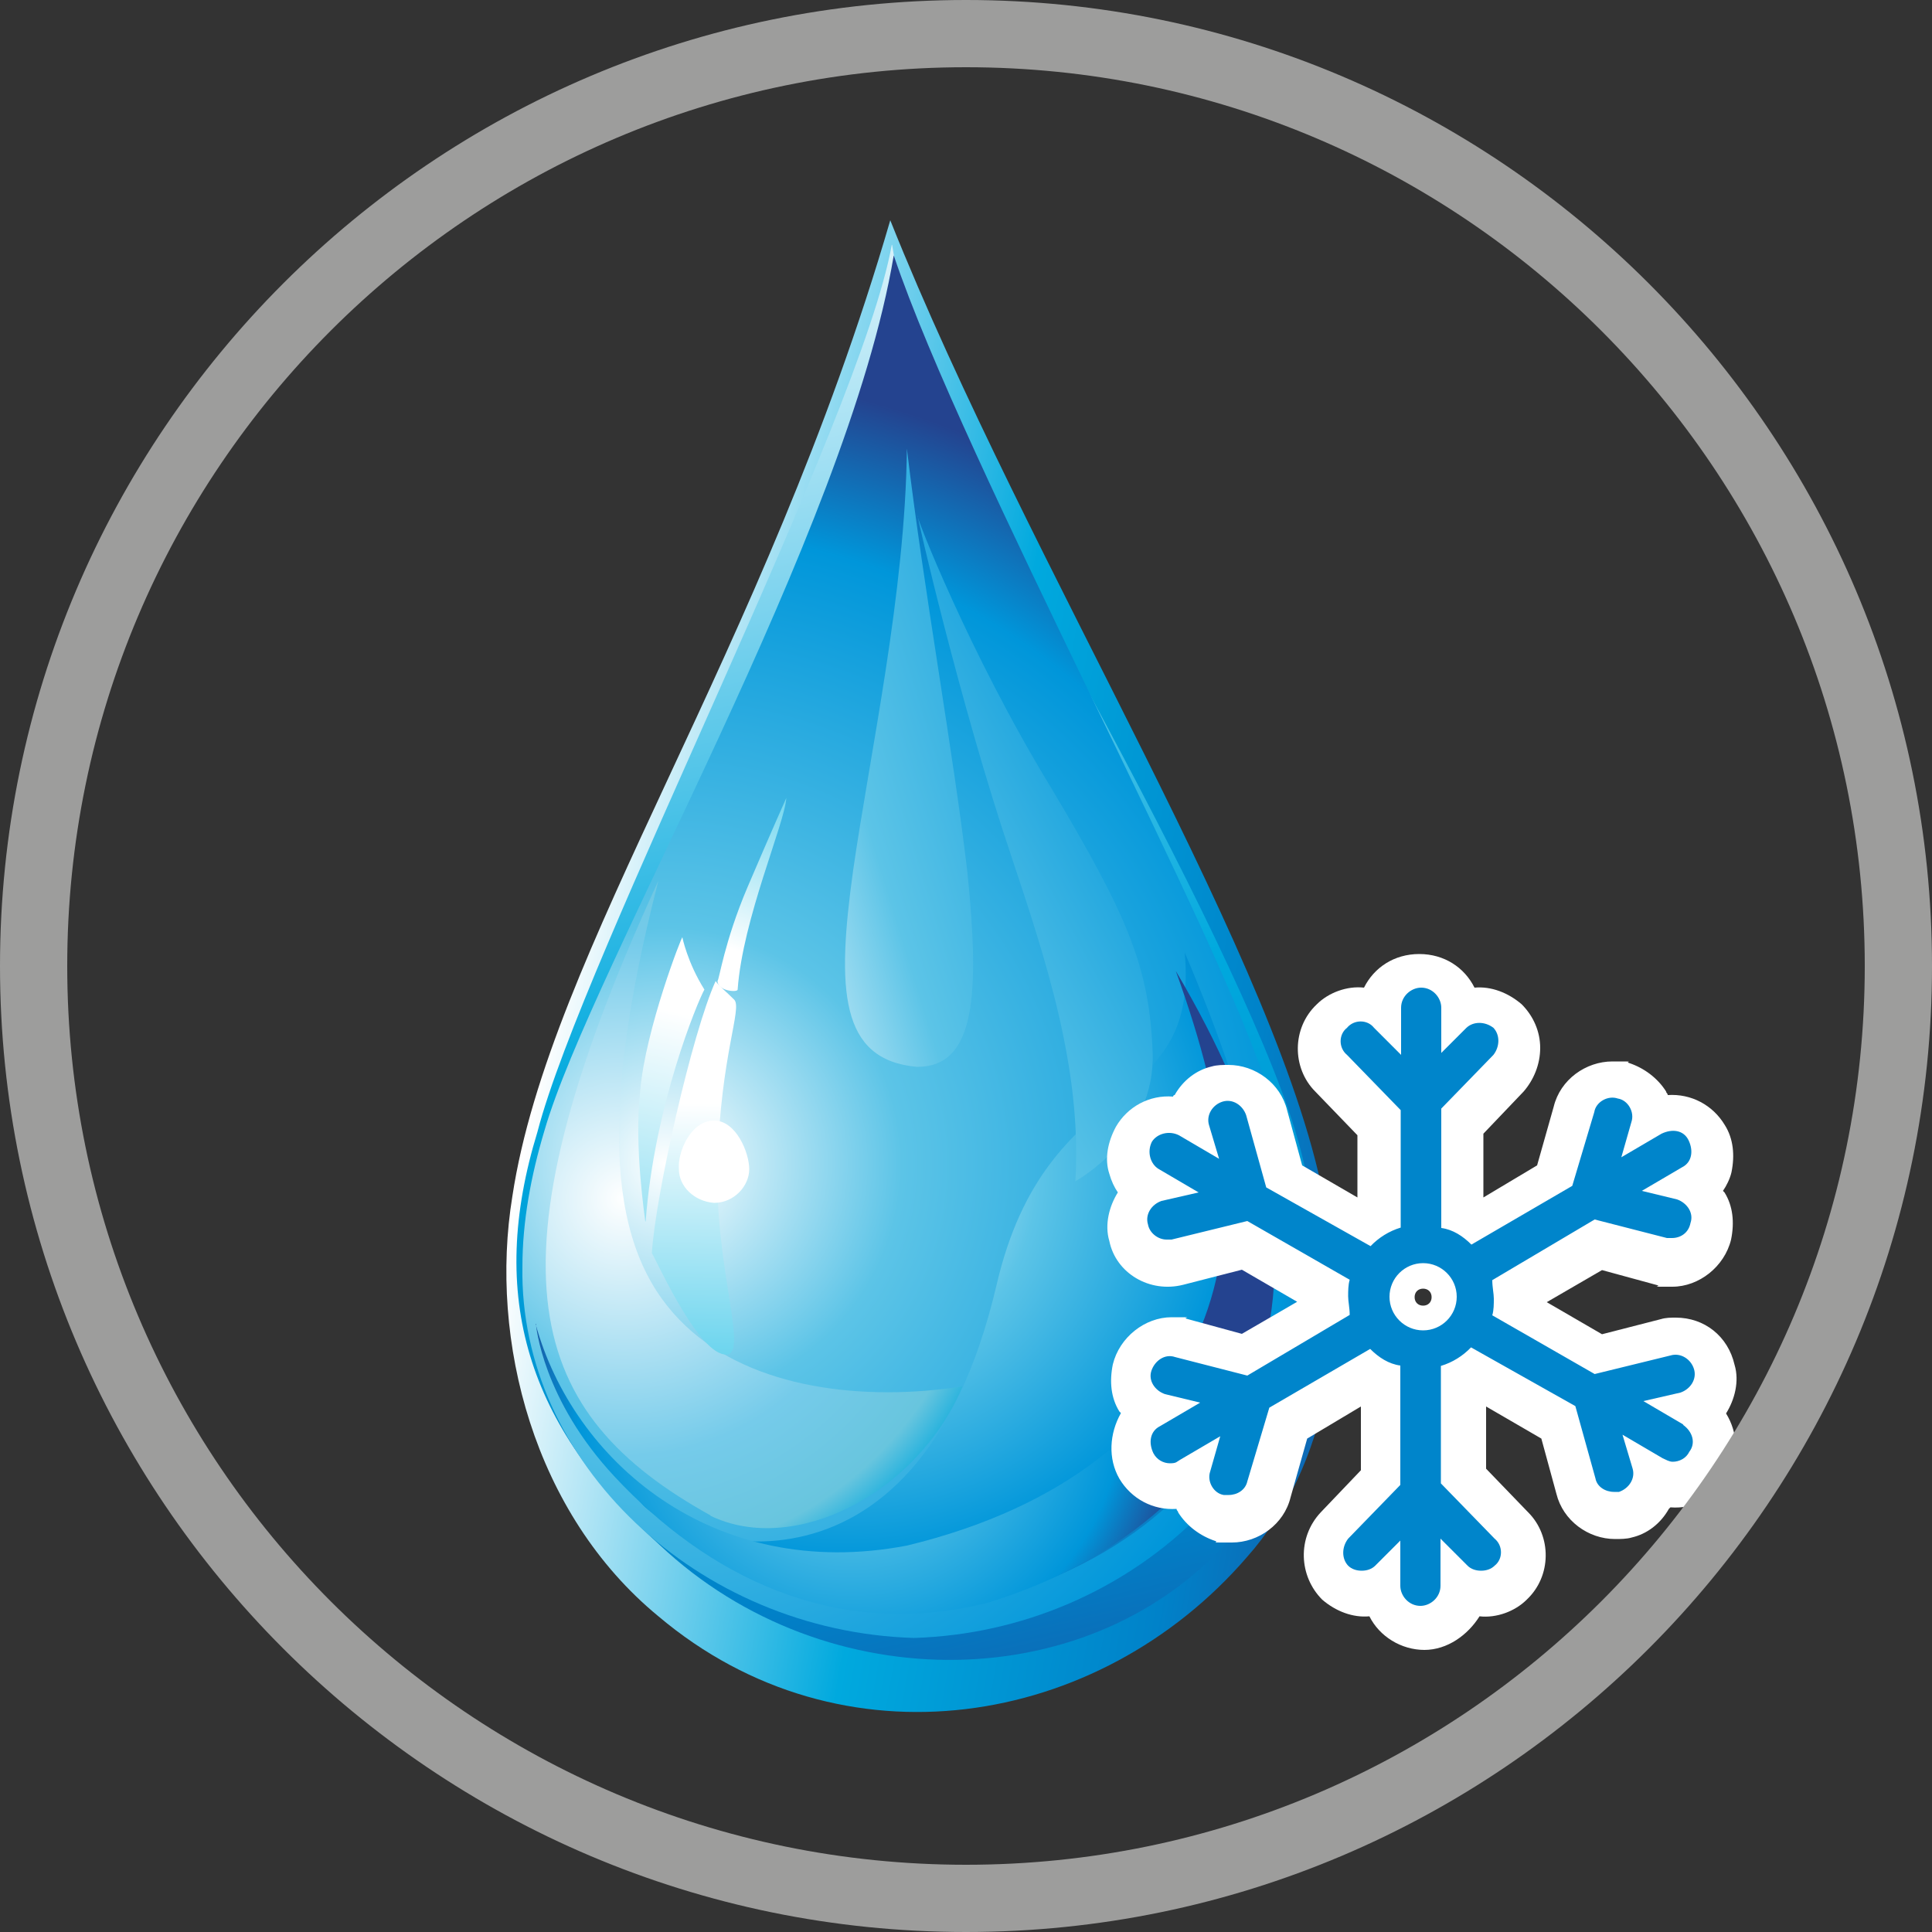 <?xml version="1.0" encoding="UTF-8"?>
<svg xmlns="http://www.w3.org/2000/svg" version="1.1" xmlns:xlink="http://www.w3.org/1999/xlink" viewBox="0 0 500 500">
  <rect x="0" y="0" width="500" height="500" fill="#333333" stroke="none"/>
  <defs>
    <style>
      .cls-1, .cls-2 {
        fill: #fff;
      }

      .cls-3 {
        fill: #9d9d9c;
      }

      .cls-4 {
        fill: #0085cb;
      }

      .cls-2, .cls-5, .cls-6, .cls-7, .cls-8, .cls-9, .cls-10, .cls-11, .cls-12, .cls-13, .cls-14, .cls-15 {
        fill-rule: evenodd;
      }

      .cls-5 {
        fill: url(#Degradado_sin_nombre_10);
      }

      .cls-6 {
        fill: url(#Degradado_sin_nombre_4);
      }

      .cls-7 {
        fill: url(#Degradado_sin_nombre_5);
      }

      .cls-8 {
        fill: url(#Degradado_sin_nombre_2);
      }

      .cls-9 {
        fill: url(#Degradado_sin_nombre_6);
      }

      .cls-10 {
        fill: url(#Degradado_sin_nombre_11-2);
      }

      .cls-11 {
        fill: url(#Degradado_sin_nombre_5-2);
      }

      .cls-12 {
        fill: url(#Degradado_sin_nombre_7);
      }

      .cls-13 {
        fill: url(#Degradado_sin_nombre_9);
      }

      .cls-14 {
        fill: url(#Degradado_sin_nombre_8);
      }

      .cls-15 {
        fill: url(#Degradado_sin_nombre_11);
      }
    </style>
    <linearGradient id="Degradado_sin_nombre_10" data-name="Degradado sin nombre 10" x1="451.1" y1="548.5" x2="194" y2="593.8" gradientTransform="translate(-47.6 829.2) scale(1 -1)" gradientUnits="userSpaceOnUse">
      <stop offset="0" stop-color="#214496"/>
      <stop offset=".3" stop-color="#0082c9"/>
      <stop offset=".6" stop-color="#00a9de"/>
      <stop offset="1" stop-color="#fff"/>
    </linearGradient>
    <linearGradient id="Degradado_sin_nombre_2" data-name="Degradado sin nombre 2" x1="323.4" y1="336.3" x2="219.2" y2="787.6" gradientTransform="translate(-47.6 829.2) scale(1 -1)" gradientUnits="userSpaceOnUse">
      <stop offset="0" stop-color="#214496"/>
      <stop offset=".2" stop-color="#0082c9"/>
      <stop offset=".5" stop-color="#00a9de"/>
      <stop offset="1" stop-color="#fff"/>
    </linearGradient>
    <radialGradient id="Degradado_sin_nombre_5" data-name="Degradado sin nombre 5" cx="282.8" cy="573.7" fx="282.8" fy="573.7" r="47.5" gradientTransform="translate(-1043.9 2768.1) scale(4.3 -4.3)" gradientUnits="userSpaceOnUse">
      <stop offset="0" stop-color="#fff"/>
      <stop offset=".3" stop-color="#5cc4e7"/>
      <stop offset=".8" stop-color="#0096da"/>
      <stop offset="1" stop-color="#24438f"/>
    </radialGradient>
    <radialGradient id="Degradado_sin_nombre_4" data-name="Degradado sin nombre 4" cx="293.6" cy="573" fx="293.6" fy="573" r="38.8" gradientTransform="translate(-1043.9 2768.1) scale(4.3 -4.3)" gradientUnits="userSpaceOnUse">
      <stop offset="0" stop-color="#fff"/>
      <stop offset=".3" stop-color="#5cc4e7"/>
      <stop offset=".6" stop-color="#0096da"/>
      <stop offset="1" stop-color="#24438f"/>
    </radialGradient>
    <radialGradient id="Degradado_sin_nombre_5-2" data-name="Degradado sin nombre 5" cx="294" cy="559.8" fx="294" fy="559.8" r="20.6" xlink:href="#Degradado_sin_nombre_5"/>
    <radialGradient id="Degradado_sin_nombre_6" data-name="Degradado sin nombre 6" cx="280.3" cy="571.6" fx="280.3" fy="571.6" r="31" gradientTransform="translate(-1043.9 2768.1) scale(4.3 -4.3)" gradientUnits="userSpaceOnUse">
      <stop offset="0" stop-color="#fff"/>
      <stop offset=".5" stop-color="#75cbea"/>
      <stop offset=".7" stop-color="#68c5de"/>
      <stop offset=".8" stop-color="#00a7dd"/>
      <stop offset="1" stop-color="#24438f"/>
    </radialGradient>
    <linearGradient id="Degradado_sin_nombre_7" data-name="Degradado sin nombre 7" x1="180.1" y1="382.4" x2="222.8" y2="567.2" gradientTransform="translate(-47.6 829.2) scale(1 -1)" gradientUnits="userSpaceOnUse">
      <stop offset="0" stop-color="#214496"/>
      <stop offset="0" stop-color="#0082c9"/>
      <stop offset=".3" stop-color="#0cb9e3"/>
      <stop offset="1" stop-color="#fff"/>
    </linearGradient>
    <linearGradient id="Degradado_sin_nombre_8" data-name="Degradado sin nombre 8" x1="224.7" y1="365.1" x2="227.8" y2="543.7" gradientTransform="translate(-47.6 829.2) scale(1 -1)" gradientUnits="userSpaceOnUse">
      <stop offset="0" stop-color="#214496"/>
      <stop offset=".2" stop-color="#0082c9"/>
      <stop offset=".4" stop-color="#0cb9e3"/>
      <stop offset="1" stop-color="#fff"/>
    </linearGradient>
    <linearGradient id="Degradado_sin_nombre_9" data-name="Degradado sin nombre 9" x1="260.5" y1="651" x2="238.4" y2="583" gradientTransform="translate(-47.6 829.2) scale(1 -1)" gradientUnits="userSpaceOnUse">
      <stop offset="0" stop-color="#0cb9e3"/>
      <stop offset="1" stop-color="#fff"/>
    </linearGradient>
    <linearGradient id="Degradado_sin_nombre_11" data-name="Degradado sin nombre 11" x1="378.3" y1="648.3" x2="242.6" y2="576.2" gradientTransform="translate(-47.6 829.2) scale(1 -1)" gradientUnits="userSpaceOnUse">
      <stop offset="0" stop-color="#24438f"/>
      <stop offset=".2" stop-color="#0096da"/>
      <stop offset=".7" stop-color="#5cc4e7"/>
      <stop offset="1" stop-color="#fff"/>
    </linearGradient>
    <linearGradient id="Degradado_sin_nombre_11-2" data-name="Degradado sin nombre 11" x1="377.2" y1="661.3" x2="221.9" y2="613.8" xlink:href="#Degradado_sin_nombre_11"/>
  </defs>
  <!-- Generator: Adobe Illustrator 28.7.1, SVG Export Plug-In . SVG Version: 1.2.0 Build 142)  -->
  <g>
    <g id="Capa_1">
      <g>
        <g>
          <g>
            <path class="cls-5" d="M230.4,57c36.1,90.4,101.7,193,112.6,255.2,6.1,31.3.9,67-20.4,90.9-38.3,44.3-104.8,55.2-152.2,15.2-32.2-26.5-43.9-71.3-37.8-108.7,9.6-63.5,65.2-140.4,97.8-252.6Z"/>
            <path class="cls-8" d="M230.9,63.5c4.8,31.7,28.3,73,51.3,116.5,23,42.6,45.2,87,53,112.6,10.9,36.1,7.8,77-15.7,104.3-36.1,42.6-105.7,43.5-148.7,3-34.3-30.9-44.8-64.3-31.7-107,11.7-45.2,83.5-183.9,91.7-229.6Z"/>
            <path class="cls-7" d="M236.5,423.9c-56.1-1.7-102.2-45.7-101.3-96.1,0-11.7,2.2-23.5,5.7-35.2,12.2-42.2,78.3-154.3,90.4-226.5,18.3,54.3,85.2,177,97,216.5,5.2,15.2,9.1,30,9.6,45.2.4,50.4-45.2,94.3-101.3,96.1Z"/>
            <path class="cls-6" d="M165.7,388.7c-.4-2.6,37.8,35.7,90.9,25.2,39.1-11.3,61.3-34.3,68.7-62.2,7.4-28.3,0-61.3-18.7-105.2,3.9,42.6-35.7,30-48.7,86.1-20.9,89.1-84.8,66.1-92.2,56.1Z"/>
            <path class="cls-11" d="M138.7,342.6c0,.4,1.7,19.6,20.4,39.6,23.5,25.2,56.5,42.6,96.5,32.6,39.6-12.2,63-37.4,71.3-65.2,7.8-28.7,0-60-22.6-98.3,13.5,37.4,17,66.5,6.5,92.2-10.4,25.2-34.8,46.5-76.1,56.5-50.4,9.6-86.5-22.2-96.1-57.4Z"/>
            <path class="cls-9" d="M183.9,392.2c-47-26.1-60.4-62.2-13.5-164.3-17.4,67.4-10.9,98.3,7,115.2,17.4,16.5,46.5,19.6,71.7,15.7-11.7,27.8-43.5,43.9-65.2,33.5Z"/>
            <path class="cls-12" d="M167,316.1c0-.4-3-19.6-1.3-33.9,1.3-15.7,10.9-40.4,10.9-39.6,0,0,1.3,6.5,5.7,13.5-1.7,3-13,30-15.2,60Z"/>
            <path class="cls-14" d="M168.7,324.3c.9-14.8,10.4-57,16.5-70.4.9,1.3,2.6,2.6,4.8,4.8s-3.5,14.3-4.3,42.2c-.9,27.8,8.7,50.9,1.7,49.6-7.4-.9-18.7-27-18.7-26.1Z"/>
            <path class="cls-13" d="M185.7,253.9c0,2.6,5.2,3,5.2,2.2,1.3-18.3,12.2-43,12.6-49.6,0,0-3.9,8.7-10,23-6.1,14.3-7.4,24.3-7.8,24.3Z"/>
            <path class="cls-2" d="M184.8,290c5.7,0,9.1,8.3,9.1,12.6s-3.9,8.7-9.1,8.7c-5.2-.4-9.1-4.3-9.1-8.7-.4-4.3,3-12.6,9.1-12.6Z"/>
            <path class="cls-15" d="M278.3,305.7s20.9-11.3,20-33.5c-.9-22.2-6.5-35.2-26.5-68.7-20.9-34.3-35.2-70.9-34.3-70-.4-.9,10.9,48.7,24.3,88.3,8.7,26.1,18.3,54.8,16.5,83.9Z"/>
            <path class="cls-10" d="M237.4,276.1c15.2,0,16.1-19.1,13-50-3.5-30.4-11.3-73-15.7-110-.4,37.4-9.6,79.1-13.9,109.1-4.3,30.9-3.5,49.1,16.5,50.9Z"/>
          </g>
          <g>
            <g>
              <path class="cls-4" d="M435.7,368.7l-10.4-6.1,9.6-2.2c2.6-.9,4.3-3.5,3.5-6.1s-3.5-4.3-6.1-3.5l-19.6,4.8-26.5-15.2c.4-1.3.4-3,.4-4.3s-.4-3-.4-4.8l26.5-15.7,18.7,4.8h1.3c2.2,0,4.3-1.3,4.8-3.9.9-2.6-.9-5.2-3.5-6.1l-9.1-2.2,10.4-6.1c2.6-1.3,3-4.3,1.7-7s-4.3-3-7-1.7l-10.4,6.1,2.6-9.1c.9-2.6-.9-5.7-3.5-6.1-2.6-.9-5.7.9-6.1,3.5l-5.7,19.1-26.1,15.2c-2.2-2.2-4.8-3.9-7.8-4.3v-30.9l13.5-13.9c1.7-2.2,1.7-5.2,0-7-2.2-1.7-5.2-1.7-7,0l-6.5,6.5v-11.7c0-2.6-2.2-5.2-5.2-5.2h0c-2.6,0-5.2,2.2-5.2,5.2v12.2l-7-7c-1.7-2.2-5.2-2.2-7,0-2.2,1.7-2.2,5.2,0,7l13.9,14.3v30.4c-3,.9-5.7,2.6-7.8,4.8l-27-15.2-5.2-18.7c-.9-2.6-3.5-4.3-6.1-3.5s-4.3,3.5-3.5,6.1l2.6,8.7-10.4-6.1c-2.6-1.3-5.7-.4-7,1.7-1.3,2.6-.4,5.7,1.7,7l10.4,6.1-9.6,2.2c-2.6.9-4.3,3.5-3.5,6.1.4,2.2,2.6,3.9,4.8,3.9h1.3l19.6-4.8,26.5,15.2c-.4,1.3-.4,3-.4,4.3s.4,3,.4,4.8l-26.5,15.7-18.7-4.8c-2.6-.9-5.2.9-6.1,3.5-.9,2.6.9,5.2,3.5,6.1l9.1,2.2-10.4,6.1c-2.6,1.3-3,4.3-1.7,7,.9,1.7,2.6,2.6,4.3,2.6s1.7-.4,2.6-.9l10.4-6.1-2.6,9.1c-.9,2.6.9,5.7,3.5,6.1h1.3c2.2,0,4.3-1.3,4.8-3.5l5.7-19.1,26.1-15.2c2.2,2.2,4.8,3.9,7.8,4.3v30.9l-13.5,13.9c-1.7,2.2-1.7,5.2,0,7,.9.9,2.2,1.3,3.5,1.3s2.6-.4,3.5-1.3l6.5-6.5v11.7c0,2.6,2.2,5.2,5.2,5.2h0c2.6,0,5.2-2.2,5.2-5.2v-12.2l7,7c.9.9,2.2,1.3,3.5,1.3s2.6-.4,3.5-1.3c2.2-1.7,2.2-5.2,0-7l-13.9-14.3v-30.4c3-.9,5.7-2.6,7.8-4.8l27,15.2,5.2,18.7c.4,2.2,2.6,3.5,4.8,3.5h1.3c2.6-.9,4.3-3.5,3.5-6.1l-2.6-8.7,10.4,6.1c.9.4,1.7.9,2.6.9,1.7,0,3.5-.9,4.3-2.6,1.7-2.2.9-5.2-1.7-7ZM368.3,344.3c-4.8,0-8.7-3.9-8.7-8.7s3.9-8.7,8.7-8.7,8.7,3.9,8.7,8.7-3.9,8.7-8.7,8.7Z"/>
              <path class="cls-1" d="M368.7,427h0c-6.1,0-11.7-3.5-14.3-8.7-4.3.4-8.7-1.3-12.2-4.3-6.1-6.1-6.5-16.1-.4-22.6l10.4-10.9v-16.5l-13.9,8.3-4.3,15.2c-1.7,7-8.3,11.7-15.2,11.7s-3,0-4.3-.4c-3.9-1.3-7.4-3.9-9.6-7.4,0-.4-.4-.4-.4-.9-6.1.4-11.7-2.6-14.8-7.8-3-5.2-2.6-11.7.4-17l-.4-.4c-2.2-3.5-2.6-7.8-1.7-12.2,1.7-7,8.3-12.2,15.2-12.2s2.6,0,3.9.4l14.3,3.9,14.3-8.3-14.3-8.3-15.2,3.9c-8.7,2.2-17.4-3-19.1-11.3-1.3-4.3,0-9.1,2.2-12.6-.9-1.3-1.7-3-2.2-4.8-1.3-3.9-.4-8.3,1.7-12.2,3-5.2,8.7-8.3,14.8-7.8,0,0,0-.4.4-.4,2.2-3.9,5.7-6.5,9.6-7.4,1.3-.4,3-.4,4.3-.4,7,0,13.5,4.8,15.2,11.7l3.9,14.3,14.3,8.3v-16.1l-10.9-11.3c-6.1-6.1-6.1-16.5.4-22.6,3-3,7.8-4.8,12.2-4.3,2.6-5.2,7.8-8.7,14.3-8.7s11.7,3.5,14.3,8.7c4.3-.4,8.7,1.3,12.2,4.3,3,3,4.8,7,4.8,11.3s-1.7,8.3-4.3,11.3l-10.4,10.9v16.5l13.9-8.3,4.3-15.2c1.7-7,8.3-11.7,15.2-11.7s3,0,4.3.4c3.9,1.3,7.4,3.9,9.6,7.4,0,.4.4.4.4.9,6.1-.4,11.7,2.6,14.8,7.8,2.2,3.5,2.6,7.8,1.7,12.2-.4,1.7-1.3,3.5-2.2,4.8l.4.4c2.2,3.5,2.6,7.8,1.7,12.2-1.7,7-8.3,12.2-15.2,12.2s-2.6,0-3.9-.4l-14.3-3.9-14.3,8.3,14.3,8.3,15.2-3.9c1.3-.4,2.6-.4,3.9-.4,7.4,0,13.5,4.8,15.2,12.2,1.3,4.3,0,9.1-2.2,12.6,3,4.8,3.5,11.3.4,16.5-3,5.2-8.7,8.3-14.8,7.8l-.4.4c-2.2,3.9-5.7,6.5-9.6,7.4-1.3.4-3,.4-4.3.4-7,0-13.5-4.8-15.2-11.7l-3.9-14.3-14.3-8.3v16.1l10.9,11.3c6.1,6.1,6.1,16.5-.4,22.6-3,3-7.8,4.8-12.2,4.3-3,4.8-8.3,8.7-14.3,8.7h0ZM368.3,333.5c-1.3,0-2.2.9-2.2,2.2s.9,2.2,2.2,2.2,2.2-.9,2.2-2.2-.9-2.2-2.2-2.2Z"/>
            </g>
            <path class="cls-4" d="M435.7,368.7l-10.4-6.1,9.6-2.2c2.6-.9,4.3-3.5,3.5-6.1s-3.5-4.3-6.1-3.5l-19.6,4.8-26.5-15.2c.4-1.3.4-3,.4-4.3s-.4-3-.4-4.8l26.5-15.7,18.7,4.8h1.3c2.2,0,4.3-1.3,4.8-3.9.9-2.6-.9-5.2-3.5-6.1l-9.1-2.2,10.4-6.1c2.6-1.3,3-4.3,1.7-7s-4.3-3-7-1.7l-10.4,6.1,2.6-9.1c.9-2.6-.9-5.7-3.5-6.1-2.6-.9-5.7.9-6.1,3.5l-5.7,19.1-26.1,15.2c-2.2-2.2-4.8-3.9-7.8-4.3v-30.9l13.5-13.9c1.7-2.2,1.7-5.2,0-7-2.2-1.7-5.2-1.7-7,0l-6.5,6.5v-11.7c0-2.6-2.2-5.2-5.2-5.2h0c-2.6,0-5.2,2.2-5.2,5.2v12.2l-7-7c-1.7-2.2-5.2-2.2-7,0-2.2,1.7-2.2,5.2,0,7l13.9,14.3v30.4c-3,.9-5.7,2.6-7.8,4.8l-27-15.2-5.2-18.7c-.9-2.6-3.5-4.3-6.1-3.5s-4.3,3.5-3.5,6.1l2.6,8.7-10.4-6.1c-2.6-1.3-5.7-.4-7,1.7-1.3,2.6-.4,5.7,1.7,7l10.4,6.1-9.6,2.2c-2.6.9-4.3,3.5-3.5,6.1.4,2.2,2.6,3.9,4.8,3.9h1.3l19.6-4.8,26.5,15.2c-.4,1.3-.4,3-.4,4.3s.4,3,.4,4.8l-26.5,15.7-18.7-4.8c-2.6-.9-5.2.9-6.1,3.5-.9,2.6.9,5.2,3.5,6.1l9.1,2.2-10.4,6.1c-2.6,1.3-3,4.3-1.7,7,.9,1.7,2.6,2.6,4.3,2.6s1.7-.4,2.6-.9l10.4-6.1-2.6,9.1c-.9,2.6.9,5.7,3.5,6.1h1.3c2.2,0,4.3-1.3,4.8-3.5l5.7-19.1,26.1-15.2c2.2,2.2,4.8,3.9,7.8,4.3v30.9l-13.5,13.9c-1.7,2.2-1.7,5.2,0,7,.9.9,2.2,1.3,3.5,1.3s2.6-.4,3.5-1.3l6.5-6.5v11.7c0,2.6,2.2,5.2,5.2,5.2h0c2.6,0,5.2-2.2,5.2-5.2v-12.2l7,7c.9.9,2.2,1.3,3.5,1.3s2.6-.4,3.5-1.3c2.2-1.7,2.2-5.2,0-7l-13.9-14.3v-30.4c3-.9,5.7-2.6,7.8-4.8l27,15.2,5.2,18.7c.4,2.2,2.6,3.5,4.8,3.5h1.3c2.6-.9,4.3-3.5,3.5-6.1l-2.6-8.7,10.4,6.1c.9.4,1.7.9,2.6.9,1.7,0,3.5-.9,4.3-2.6,1.7-2.2.9-5.2-1.7-7ZM368.3,344.3c-4.8,0-8.7-3.9-8.7-8.7s3.9-8.7,8.7-8.7,8.7,3.9,8.7,8.7-3.9,8.7-8.7,8.7Z"/>
          </g>
        </g>
        <path class="cls-3" d="M250,500C112.2,500,0,387.8,0,250S112.2,0,250,0s250,112.2,250,250-112.2,250-250,250ZM250,17.4C121.7,17.4,17.4,121.7,17.4,250s104.3,232.6,232.6,232.6,232.6-104.3,232.6-232.6S378.3,17.4,250,17.4Z"/>
      </g>
    </g>
  </g>
</svg>
